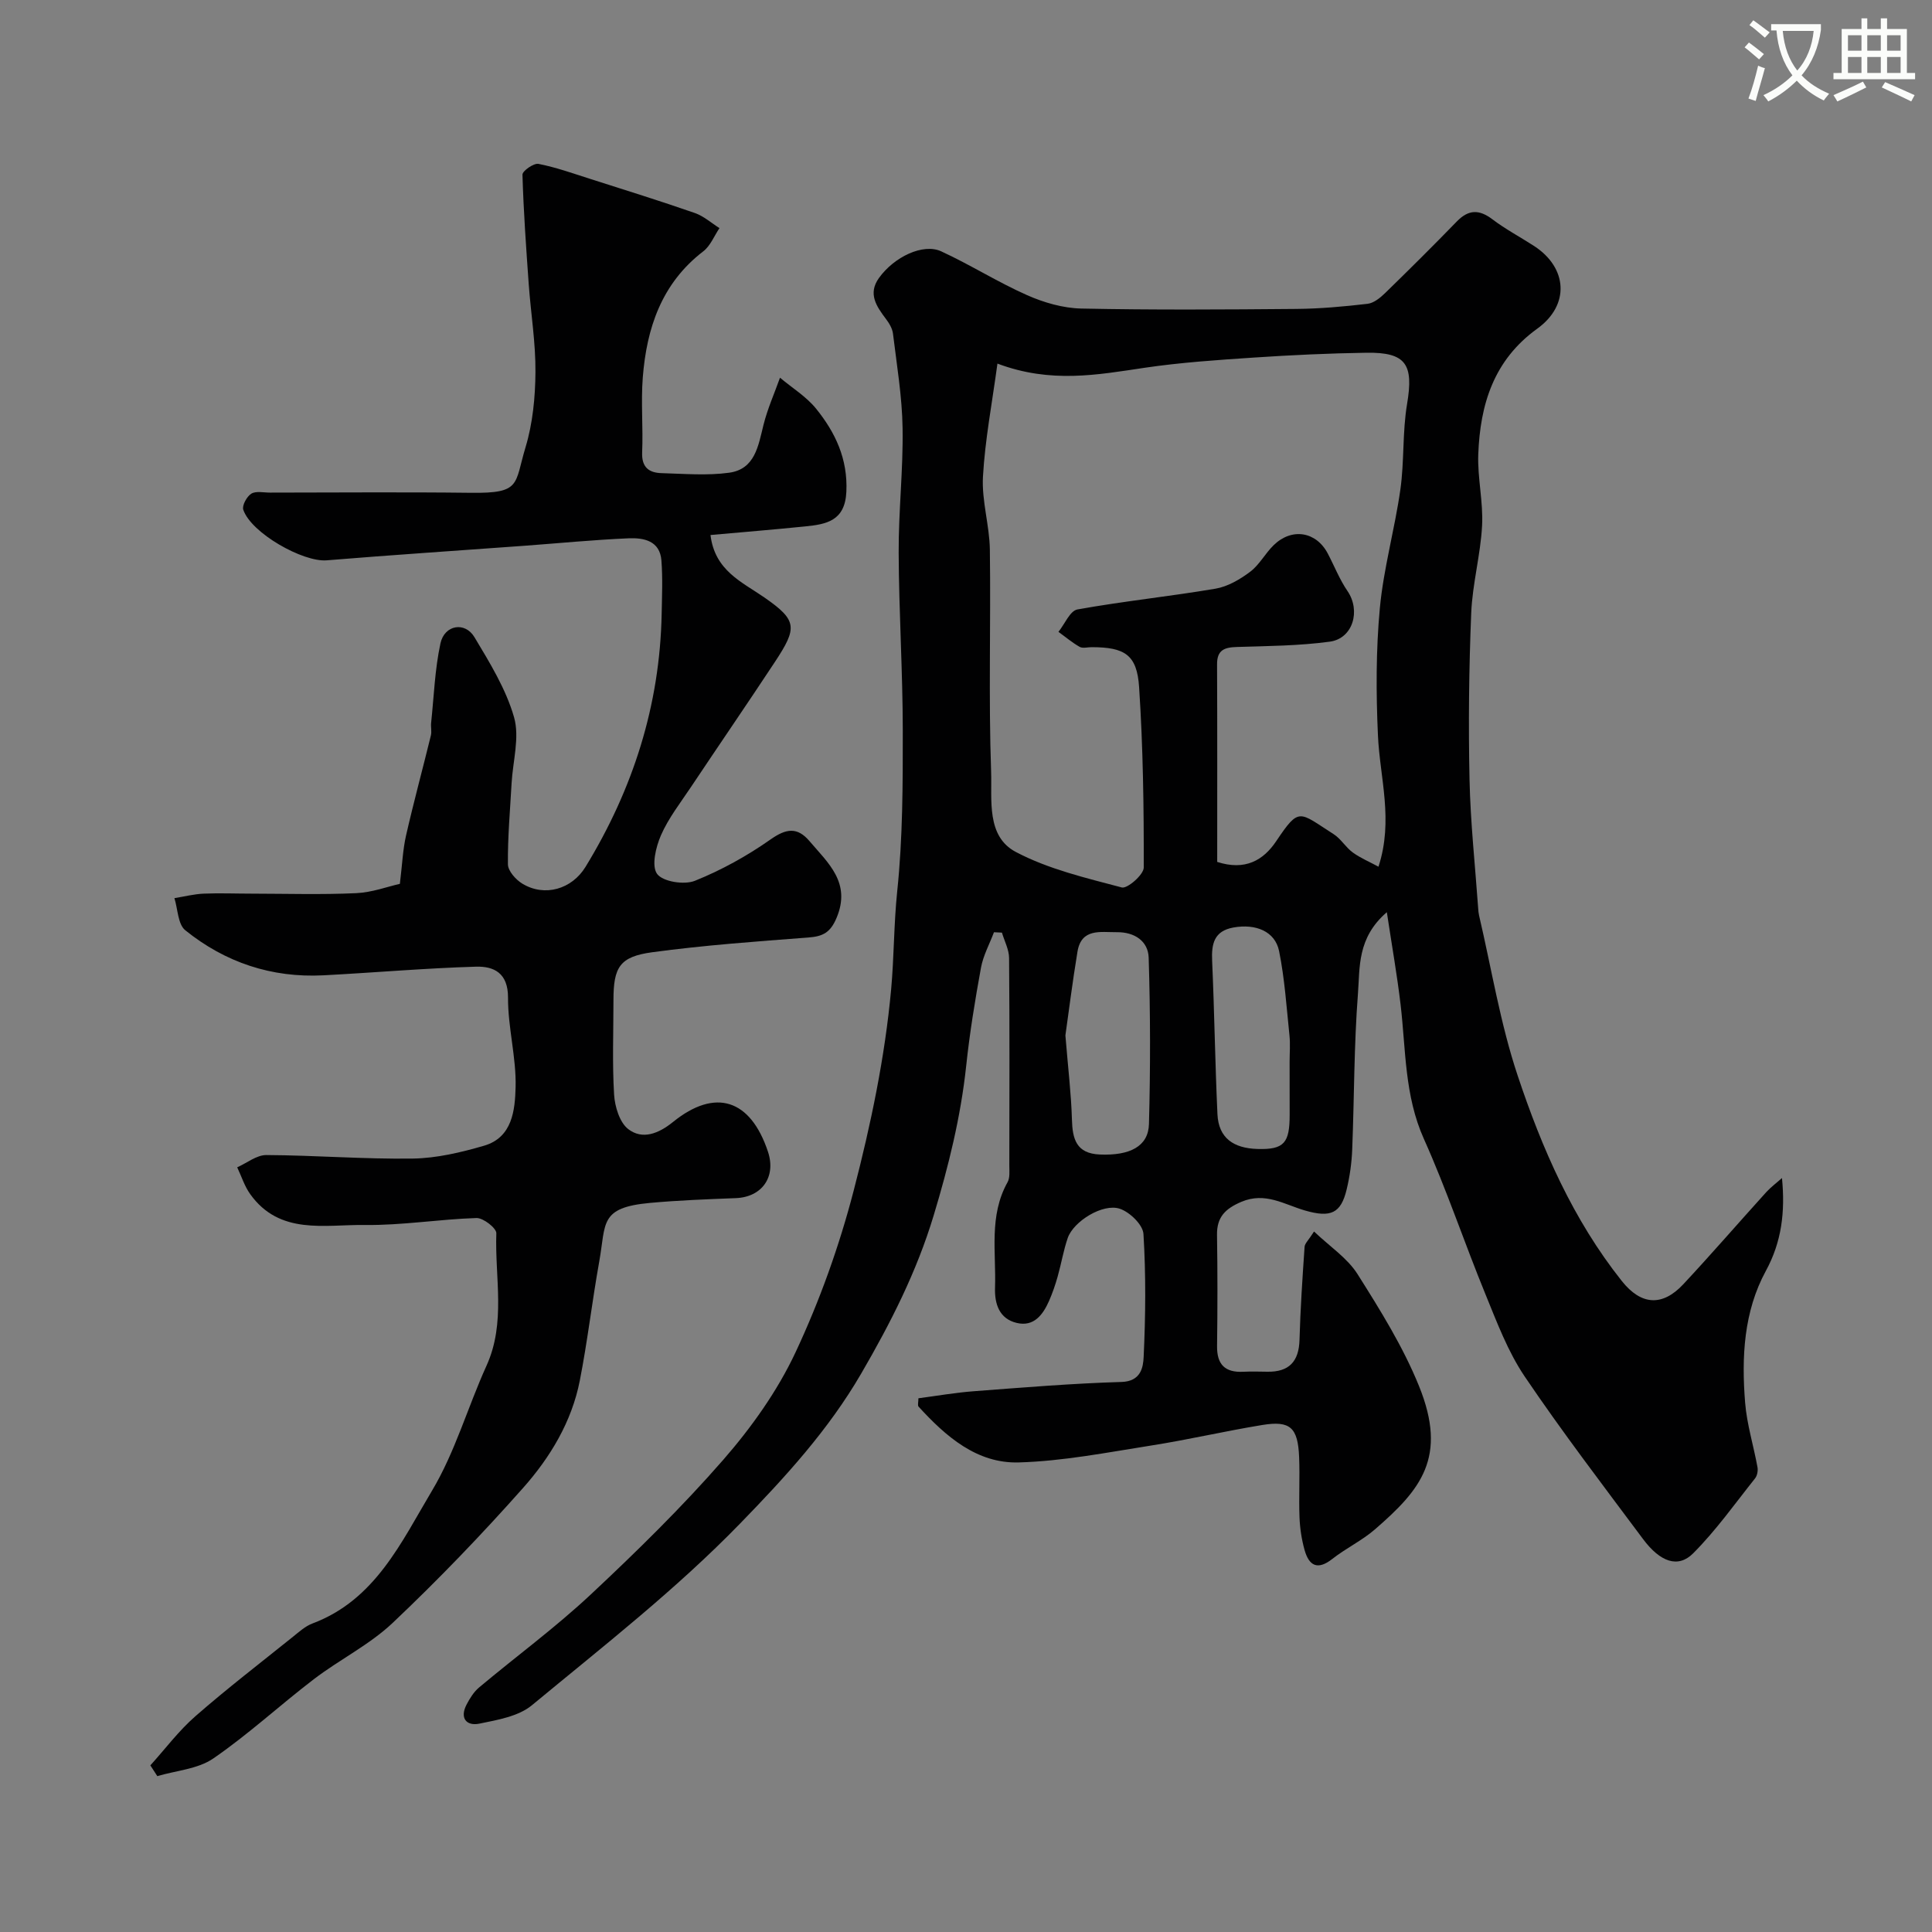 <svg enable-background="new 0 0 400 400" viewBox="0 0 400 400" xmlns="http://www.w3.org/2000/svg"><rect x="0" y="0" width="400" height="400" fill="#808080" stroke="none"/><path d="m362.1 8.8c1.1.8 2.1 1.6 3.1 2.4l-1 1.1c-1.3-1.1-2.3-2-3-2.5zm1.9 4.8c.5.2.9.4 1.4.5-.6 2.3-1.3 4.5-1.9 6.8l-1.5-.5c.8-2.1 1.4-4.3 2-6.8zm-1-9.4c1.3.9 2.4 1.8 3.4 2.5l-1 1.1c-1.4-1.2-2.4-2.1-3.2-2.6zm3.7 2.2v-1.4h10.3v1.2c-.5 3.6-1.8 6.8-4 9.4 1.5 1.6 3.4 2.8 5.7 3.8-.3.4-.7.8-1.1 1.4-2.3-1.1-4.1-2.5-5.6-4.1-1.6 1.6-3.6 3.1-5.9 4.3-.3-.5-.7-.9-1-1.3 2.4-1.1 4.4-2.5 6-4.1-1.9-2.5-3-5.6-3.3-9.3h-1.1zm8.8 0h-6.4c.3 3.3 1.3 6 3 8.2 2-2.2 3.1-5.1 3.4-8.2z" fill="#fbfcfa"/><path d="m385.3 3.8h1.3v2.2h2.8v-2.2h1.3v2.2h4.1v9.1h1.7v1.3h-16.9v-1.3h1.7v-9.1h4.1v-2.2zm.4 13.1.7 1.2c-1.8.9-3.8 1.9-6 2.9-.2-.4-.5-.8-.8-1.3 2.3-1 4.3-1.9 6.1-2.8zm-3.1-6.4h2.8v-3.2h-2.8zm0 4.6h2.8v-3.3h-2.8zm4-4.6h2.8v-3.2h-2.8zm0 4.6h2.8v-3.3h-2.8zm3.7 1.9c2.1.9 4.1 1.8 6.1 2.7l-.7 1.3c-2.2-1.1-4.2-2-6.1-2.9zm3.2-9.7h-2.8v3.2h2.8zm-2.8 7.8h2.8v-3.3h-2.8z" fill="#fbfcfa"/><g fill="#010102"><path d="m368.94 243.9c.68 7-.06 13.2-3.33 19.21-4.6 8.44-5.06 17.91-4.3 27.3.36 4.49 1.75 8.9 2.56 13.37.13.73-.06 1.75-.51 2.31-4.18 5.25-8.09 10.78-12.81 15.51-3.11 3.12-6.81 1.83-10.38-2.96-8.3-11.13-16.74-22.18-24.51-33.67-3.48-5.16-5.74-11.21-8.12-17.03-4.37-10.66-8.02-21.62-12.73-32.12-4.05-9.01-3.73-18.5-4.84-27.88-.71-6.02-1.77-12-2.84-19.08-6.19 5.33-5.56 11.46-5.98 16.86-.83 10.73-.76 21.52-1.19 32.28-.11 2.77-.5 5.57-1.15 8.26-1.19 4.97-3.3 5.9-8.63 4.36-4.28-1.24-8.22-3.9-13.18-1.79-3.32 1.42-5.09 3.15-5.03 6.86.12 7.66.11 15.33.01 22.99-.05 3.81 1.63 5.51 5.4 5.33 1.66-.08 3.33-.04 5-.01 4.5.08 6.55-2.11 6.67-6.61.18-6.42.61-12.84 1.05-19.25.05-.71.81-1.36 1.96-3.17 3.23 3.09 6.88 5.47 9 8.82 4.7 7.44 9.43 15.04 12.72 23.15 6.02 14.84.3 21.53-9.11 29.7-2.69 2.33-6.02 3.91-8.83 6.12-3.05 2.4-4.82 1.42-5.74-1.84-.61-2.18-.96-4.48-1.05-6.74-.16-4.16.09-8.33-.08-12.49-.25-6.14-1.83-7.61-7.63-6.66-7.71 1.26-15.34 3.05-23.06 4.26-9.09 1.43-18.21 3.23-27.36 3.49-8.68.25-15.11-5.39-20.74-11.55-.24-.27-.03-.95-.03-1.73 3.8-.5 7.61-1.17 11.45-1.46 10.19-.77 20.39-1.62 30.59-1.92 4.04-.12 4.49-3.05 4.59-5.18.4-8.48.48-17.01-.04-25.47-.12-1.9-2.83-4.52-4.89-5.21-3.52-1.18-9.6 2.61-10.79 6.06-.89 2.6-1.34 5.35-2.09 8-.48 1.7-1.06 3.39-1.77 5.01-1.27 2.88-3.15 5.41-6.69 4.57-3.61-.86-4.61-3.91-4.5-7.29.25-7.34-1.3-14.89 2.59-21.84.52-.92.37-2.27.37-3.42.02-14.33.07-28.66-.05-42.99-.01-1.76-.96-3.51-1.48-5.27-.55-.03-1.1-.06-1.65-.08-.92 2.45-2.23 4.82-2.69 7.35-1.23 6.73-2.34 13.5-3.06 20.31-1.13 10.58-3.65 20.77-6.73 30.96-3.52 11.68-8.91 22.26-15 32.74-6.8 11.7-15.7 21.41-25.03 31.01-13.36 13.76-28.45 25.5-43.15 37.67-2.79 2.31-7.11 3.04-10.87 3.81-2.7.55-4.13-1.15-2.65-3.97.67-1.28 1.5-2.62 2.59-3.53 7.67-6.43 15.78-12.38 23.07-19.2 9.53-8.92 18.9-18.1 27.47-27.92 5.85-6.71 11.21-14.24 14.97-22.26 5.01-10.7 9.06-22.02 12.03-33.46 3.55-13.67 6.48-27.65 7.76-41.68.61-6.67.55-13.51 1.26-20.33 1.15-11.01 1.16-22.17 1.15-33.27-.01-12.27-.8-24.53-.85-36.8-.04-8.6.95-17.2.81-25.8-.1-6.54-1.2-13.06-1.99-19.57-.13-1.07-.8-2.18-1.48-3.07-1.95-2.59-3.74-5.19-1.44-8.42 3.15-4.41 9.16-7.26 12.89-5.55 6.05 2.78 11.72 6.39 17.8 9.08 3.48 1.54 7.45 2.69 11.22 2.77 14.82.31 29.66.21 44.49.08 4.93-.04 9.88-.49 14.78-1.06 1.28-.15 2.62-1.24 3.62-2.21 5.01-4.88 9.98-9.81 14.85-14.83 2.42-2.49 4.61-2.55 7.37-.46 2.72 2.06 5.78 3.68 8.65 5.54 6.9 4.49 7.45 12.2.64 17.11-9.04 6.52-11.82 15.71-12.21 26-.18 4.91 1.05 9.88.79 14.77-.32 6.06-2 12.05-2.25 18.1-.47 11.47-.6 22.98-.35 34.46.19 8.9 1.16 17.78 1.79 26.67.03.49.07.98.18 1.46 2.59 11.07 4.4 22.4 7.98 33.13 5.05 15.17 11.48 29.88 21.58 42.58 4.04 5.08 8.43 5.28 12.74.66 5.85-6.27 11.46-12.76 17.21-19.11.98-1.05 2.14-1.91 3.21-2.87zm-116.93-65.45c5.78 1.87 9.56-.33 12.22-4.3 4.82-7.18 4.68-6.04 11.88-1.45 1.51.96 2.49 2.72 3.96 3.79 1.59 1.16 3.45 1.93 5.33 2.95 3.14-9.65.29-18.36-.11-27.15-.4-8.77-.42-17.63.39-26.36.77-8.24 3.08-16.33 4.25-24.56.83-5.86.41-11.91 1.39-17.73 1.38-8.2-.18-10.73-8.42-10.61-7.77.12-15.54.48-23.3 1-7.55.5-15.12 1.01-22.59 2.11-9.76 1.45-19.43 3.3-30.5-.86-1.11 8.2-2.57 15.78-3 23.41-.28 5 1.36 10.07 1.43 15.12.21 15.33-.28 30.67.26 45.99.2 5.77-1.03 13.34 5.1 16.58 6.75 3.57 14.49 5.38 21.96 7.36 1.14.3 4.53-2.65 4.54-4.11.03-12.46-.14-24.94-.96-37.37-.44-6.72-2.98-8.26-9.83-8.27-.83 0-1.83.29-2.47-.06-1.56-.88-2.94-2.06-4.4-3.11 1.3-1.61 2.39-4.36 3.93-4.64 9.48-1.71 19.09-2.69 28.58-4.3 2.54-.43 5.08-1.92 7.18-3.5 1.92-1.44 3.11-3.8 4.87-5.51 3.76-3.66 8.79-2.83 11.19 1.71 1.37 2.6 2.45 5.39 4.1 7.8 2.76 4.04 1.15 9.81-3.67 10.47-6.35.86-12.82.9-19.24 1.1-2.55.08-4.12.6-4.1 3.6.06 13.64.03 27.27.03 40.9zm-31.43 35.92c.56 6.89 1.2 12.13 1.35 17.37.11 4.09.89 7.08 5.78 7.29 6.2.26 10.05-1.67 10.17-6.32.31-11.47.3-22.97-.06-34.44-.11-3.42-2.92-5.31-6.58-5.27-3.39.03-7.34-.87-8.16 4.03-1.04 6.27-1.82 12.58-2.5 17.34zm46.42 5.49c0-1.83.16-3.68-.03-5.49-.61-5.84-.99-11.74-2.15-17.47-.83-4.07-4.83-5.7-9.45-4.87-4.02.72-4.57 3.39-4.41 6.91.47 10.58.61 21.16 1.1 31.74.23 4.98 3.37 7.05 8.26 7.2 5.6.18 6.68-1.3 6.69-7.04-.01-3.66-.01-7.32-.01-10.98z"/><path d="m31.13 365.5c3.09-3.42 5.88-7.17 9.33-10.18 6.53-5.71 13.43-11.01 20.2-16.45 1.27-1.02 2.56-2.2 4.04-2.75 13.01-4.88 18.4-16.87 24.75-27.5 4.78-8 7.38-17.28 11.27-25.85 4.06-8.94 1.71-18.28 2.04-27.43.04-1.06-2.7-3.2-4.1-3.16-7.72.24-15.44 1.54-23.14 1.44-8.31-.11-17.61 2.15-23.72-6.39-1.18-1.65-1.81-3.69-2.69-5.55 2.01-.89 4.02-2.55 6.03-2.54 10.1.05 20.2.87 30.3.73 4.95-.07 10-1.27 14.8-2.67 5.87-1.72 6.38-7.41 6.51-12.1.16-6.16-1.6-12.37-1.57-18.55.02-5.12-2.94-6.52-6.65-6.41-10.54.31-21.06 1.24-31.6 1.79-10.69.55-20.31-2.67-28.57-9.33-1.54-1.24-1.54-4.39-2.25-6.65 2.02-.32 4.02-.84 6.05-.93 3.33-.14 6.66 0 9.99 0 7.2.01 14.41.23 21.59-.1 3.3-.15 6.54-1.37 9.05-1.93.49-4.04.61-7.09 1.28-10.02 1.58-6.93 3.45-13.79 5.14-20.7.2-.82-.04-1.74.05-2.6.58-5.5.77-11.09 1.93-16.46.83-3.85 5.08-4.57 7.04-1.29 3.17 5.29 6.53 10.74 8.2 16.58 1.19 4.16-.25 9.08-.51 13.65-.31 5.6-.82 11.2-.76 16.8.01 1.37 1.63 3.18 2.98 4 4.64 2.81 10.26 1.15 13.09-3.48 9.83-16.08 15.39-33.45 15.76-52.37.07-3.68.23-7.38-.05-11.05-.31-4.1-3.66-4.73-6.79-4.6-7.22.31-14.43 1.02-21.64 1.55-13.63 1-27.26 1.89-40.88 3.01-4.9.4-15.62-5.64-17.26-10.47-.3-.87.73-2.75 1.66-3.33.98-.6 2.58-.21 3.91-.22 13.86-.01 27.72-.13 41.58.04 10.45.13 8.96-1.74 11.29-9.44 1.49-4.95 2.01-10.34 2.05-15.54.05-6.06-.95-12.12-1.39-18.18-.54-7.56-1.08-15.13-1.3-22.71-.02-.76 2.33-2.42 3.31-2.23 3.64.71 7.17 1.98 10.72 3.11 7.24 2.31 14.5 4.57 21.68 7.07 1.83.64 3.4 2.06 5.08 3.12-1.1 1.62-1.87 3.66-3.35 4.8-8.64 6.63-11.73 15.89-12.53 26.14-.4 5.13.09 10.33-.13 15.49-.13 3.1 1.42 4.23 4.04 4.3 4.66.13 9.4.54 13.98-.09 5.35-.74 6.02-5.55 7.1-9.89.83-3.34 2.26-6.52 3.42-9.78 2.52 2.12 5.45 3.91 7.48 6.42 3.98 4.93 6.58 10.4 6.26 17.2-.28 6.05-4.15 6.73-8.55 7.17-6.5.66-13 1.19-19.58 1.78.89 7.4 6.56 9.74 11.14 12.92 6.84 4.75 6.88 6.25 2.2 13.35-5.73 8.69-11.62 17.27-17.4 25.93-2.17 3.25-4.64 6.41-6.19 9.95-1.07 2.45-2.01 6.37-.8 8.02 1.19 1.61 5.61 2.31 7.82 1.42 5.5-2.21 10.81-5.15 15.66-8.56 3.25-2.29 5.55-2.62 8.08.36 3.87 4.55 8.65 8.61 5.59 15.88-1.27 3.03-2.82 3.83-5.81 4.06-10.8.82-21.62 1.6-32.34 3.05-6.78.92-8.04 3.1-8.04 9.96 0 6.5-.26 13.01.13 19.49.15 2.5 1.14 5.79 2.93 7.17 2.94 2.26 6.28.94 9.26-1.47 8.76-7.09 16.05-4.74 19.67 6.15 1.73 5.21-1.24 9.4-6.66 9.61-5.93.23-11.87.45-17.77.99-10.55.97-9.08 4.22-10.51 12.18-1.47 8.18-2.42 16.47-4.02 24.62-1.67 8.51-6.13 15.89-11.75 22.22-8.59 9.68-17.59 19.04-26.99 27.93-4.81 4.55-11 7.59-16.31 11.65-7.03 5.37-13.56 11.43-20.84 16.43-3.19 2.19-7.68 2.49-11.58 3.65-.49-.77-.97-1.5-1.44-2.23z"/></g></svg>
